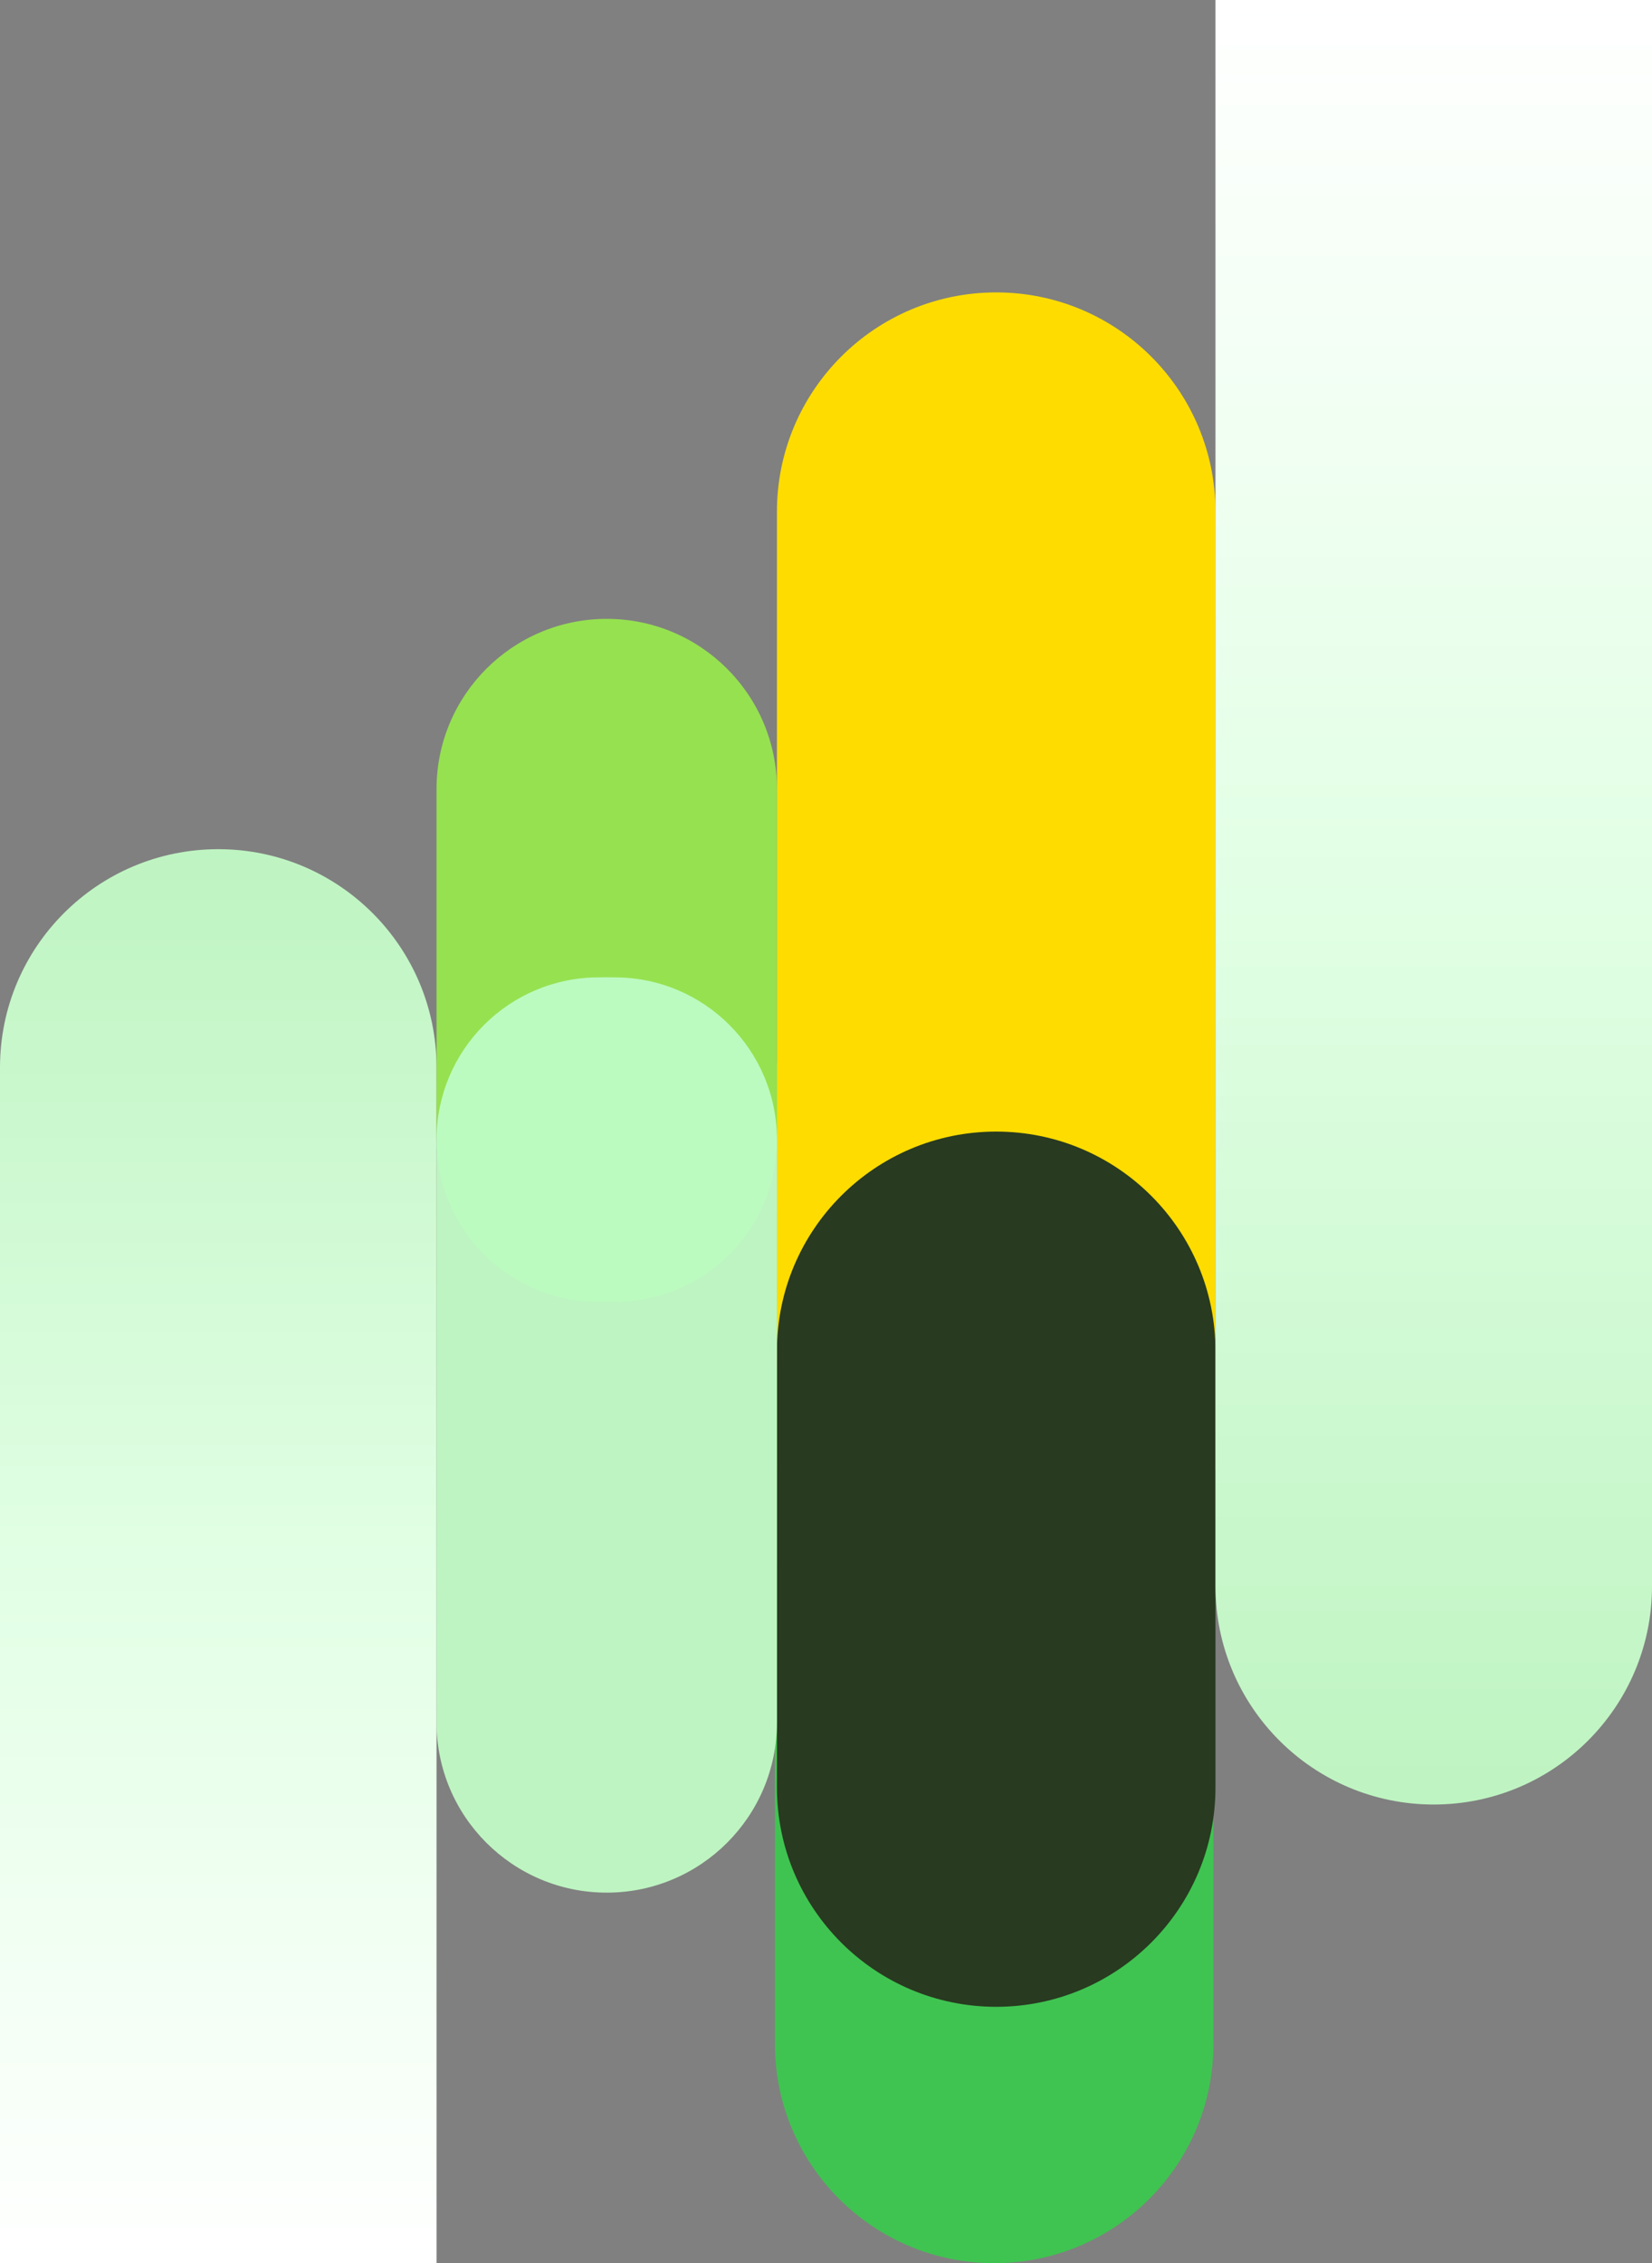 <svg width="825" height="1130" viewBox="0 0 825 1130" fill="none" xmlns="http://www.w3.org/2000/svg">
<rect x="0" y="0" width="825" height="1130" fill="#808080" stroke="none"/>
<path d="M606 1020.5C606 1080.98 556.975 1130 496.5 1130C436.025 1130 387 1080.98 387 1020.5L387 531L606 531L606 1020.5Z" fill="url(#paint0_linear_1820_1018)"/>
<path d="M388 734H607V255.5C607 195.025 557.975 146 497.5 146C437.025 146 388 195.025 388 255.5V734Z" fill="#FFDC00"/>
<path d="M388 892.5C388 952.975 437.025 1002 497.5 1002C557.975 1002 607 952.975 607 892.5V674.5C607 614.025 557.975 565 497.5 565C437.025 565 388 614.025 388 674.5V892.5Z" fill="#283A20"/>
<g style="mix-blend-mode:multiply">
<path d="M0 1130H218V533C218 472.801 169.199 424 109 424C48.801 424 0 472.801 0 533V1130Z" fill="url(#paint1_linear_1820_1018)"/>
</g>
<path d="M218 565C218 611.944 256.056 650 303 650C349.944 650 388 611.944 388 565V394C388 347.056 349.944 309 303 309C256.056 309 218 347.056 218 394V565Z" fill="#96E150"/>
<path d="M218 860C218 906.944 256.056 945 303 945C349.944 945 388 906.944 388 860V573C388 526.056 349.944 488 303 488C256.056 488 218 526.056 218 573V860Z" fill="#BEF4C1"/>
<g style="mix-blend-mode:multiply">
<path d="M218 569.063C218 613.763 254.237 650 298.937 650H307.063C351.763 650 388 613.763 388 569.063C388 524.293 351.707 488 306.937 488H299.063C254.293 488 218 524.293 218 569.063Z" fill="#BBFBC0"/>
</g>
<g style="mix-blend-mode:multiply">
<path d="M825 0L607 1.90582e-05L607 792C607 852.199 655.801 901 716 901C776.199 901 825 852.199 825 792L825 0Z" fill="url(#paint2_linear_1820_1018)"/>
</g>
<defs>
<linearGradient id="paint0_linear_1820_1018" x1="496.5" y1="1130" x2="496.5" y2="531" gradientUnits="userSpaceOnUse">
<stop offset="0.375" stop-color="#3FC451"/>
<stop offset="0.885" stop-color="#96E150"/>
</linearGradient>
<linearGradient id="paint1_linear_1820_1018" x1="109" y1="1130" x2="109" y2="424" gradientUnits="userSpaceOnUse">
<stop stop-color="white"/>
<stop offset="0.5" stop-color="#E1FFE4"/>
<stop offset="1" stop-color="#BEF4C1"/>
</linearGradient>
<linearGradient id="paint2_linear_1820_1018" x1="716" y1="9.52909e-06" x2="716" y2="901" gradientUnits="userSpaceOnUse">
<stop stop-color="white"/>
<stop offset="0.5" stop-color="#E1FFE4"/>
<stop offset="1" stop-color="#BEF4C1"/>
</linearGradient>
</defs>
</svg>

